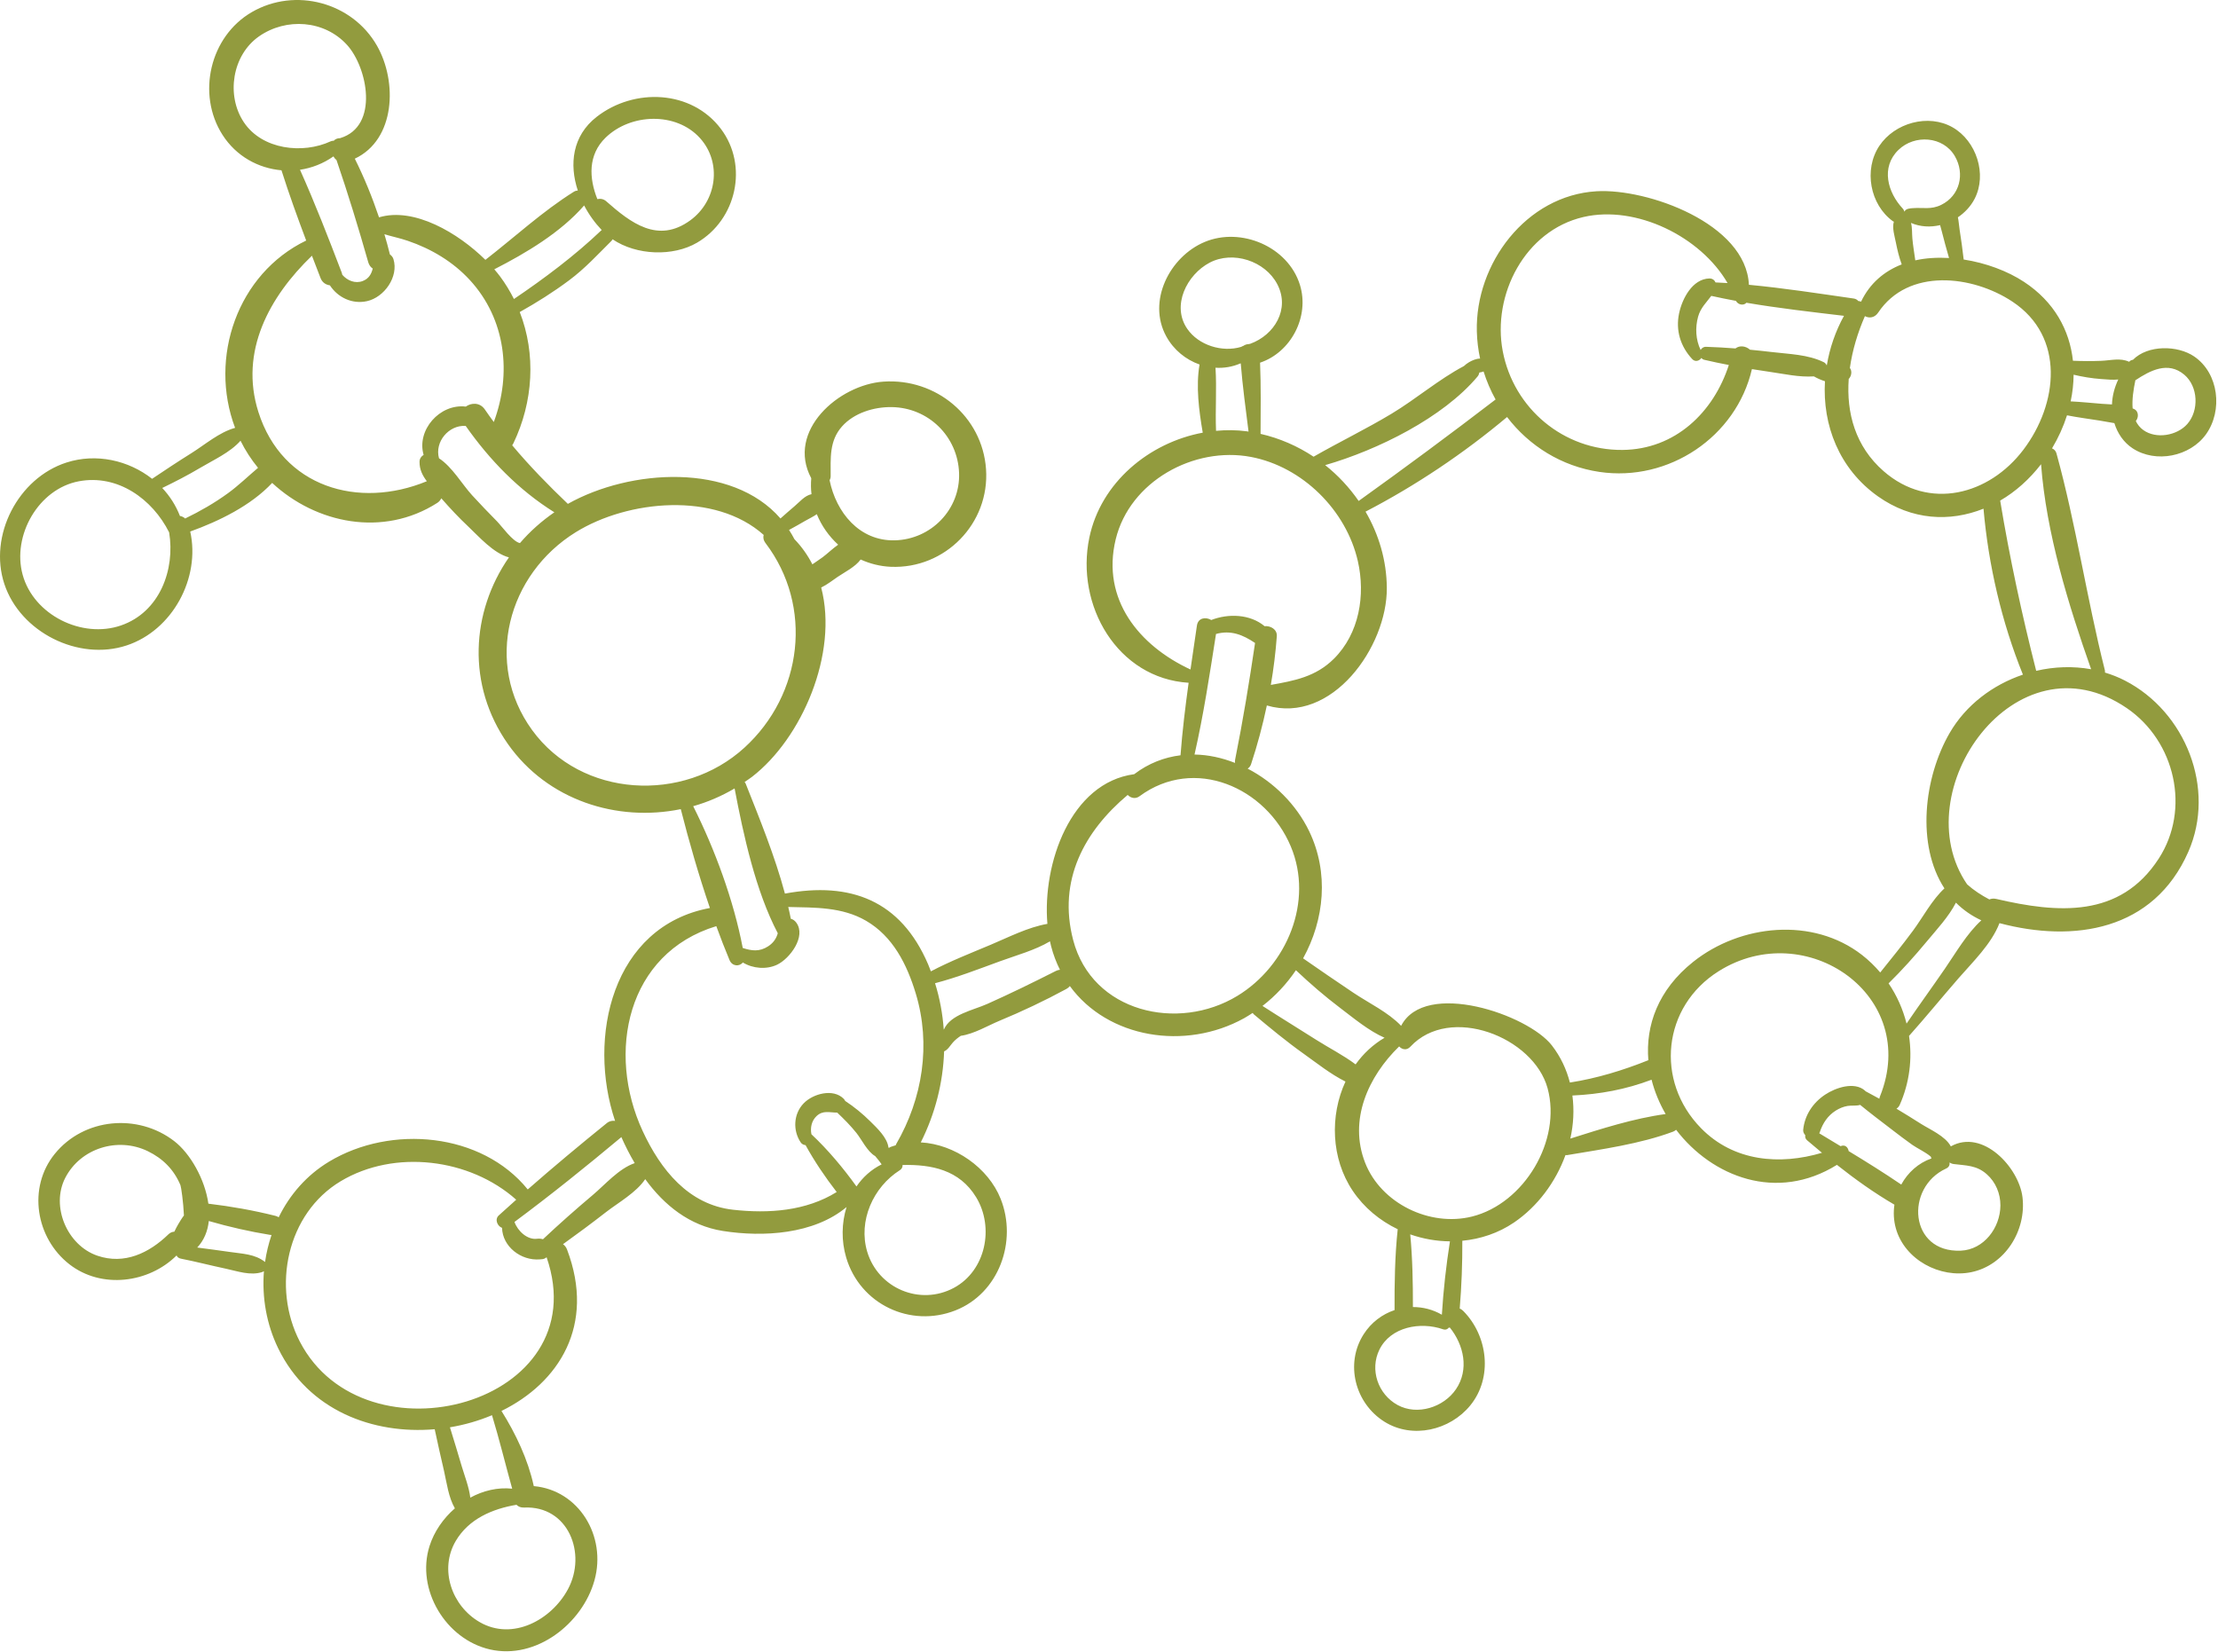 <?xml version="1.0" encoding="UTF-8"?> <svg xmlns="http://www.w3.org/2000/svg" width="478" height="356" viewBox="0 0 478 356" fill="none"> <path d="M471.386 91.374C469.183 93.878 464.68 94.68 461.904 92.679C461.172 92.151 460.651 91.486 460.286 90.731C460.94 89.99 460.918 88.614 459.928 88.146L459.602 88.013C459.442 86.058 459.794 83.894 460.194 81.945L460.218 81.935C463.363 79.861 467.226 77.774 470.746 80.762C473.735 83.298 473.947 88.462 471.386 91.374ZM455.15 87.158C454.436 87.114 453.72 87.082 453.002 87.025C450.755 86.847 448.499 86.609 446.244 86.499C446.655 84.583 446.867 82.658 446.884 80.751C448.835 81.213 450.802 81.543 452.815 81.684C454.111 81.775 455.339 81.907 456.504 81.784C455.718 83.458 455.22 85.227 455.15 87.158ZM450.655 144.223C446.747 143.519 442.7 143.663 438.819 144.569C435.72 132.374 433.116 120.307 431.056 107.883C434.386 105.949 437.378 103.262 439.868 100.042C440.99 114.909 445.735 130.249 450.655 144.223ZM458.363 152.614C468.788 159.743 472.118 174.393 465.235 185.025C456.883 197.929 443.414 196.799 430.224 193.727C429.651 193.594 429.148 193.655 428.722 193.833C426.99 192.915 425.388 191.885 423.932 190.582C410.256 170.631 434.39 136.222 458.363 152.614ZM419.167 208.726C416.438 212.701 413.592 216.603 410.88 220.591C410.11 217.521 408.814 214.578 407.007 211.922C409.919 209.058 412.65 206.01 415.259 202.867C417.358 200.338 419.968 197.562 421.519 194.529C423.038 196.054 424.859 197.342 426.998 198.337C423.856 201.218 421.519 205.303 419.167 208.726ZM412.127 246.727C413.154 247.454 414.992 248.293 416.104 249.261C416.128 249.399 416.204 249.518 416.255 249.647C413.418 250.631 411.148 252.701 409.738 255.278C406.032 252.763 402.236 250.386 398.406 248.066C398.266 247.255 397.64 246.59 396.664 247.001L396.656 247.003C395.126 246.082 393.596 245.159 392.068 244.235L392.191 243.961C392.823 242.054 393.902 240.421 395.631 239.335C396.412 238.845 397.27 238.482 398.187 238.334C399.112 238.183 399.998 238.377 400.88 238.105C403.095 239.922 405.384 241.649 407.659 243.391C409.136 244.523 410.608 245.651 412.127 246.727ZM419.398 251.829C420.042 251.533 420.23 251.025 420.142 250.527C420.4 250.683 420.686 250.809 421.015 250.853C423.698 251.202 425.947 251.079 428.168 253.051C430.099 254.763 431.118 257.23 431.106 259.791C431.082 264.573 427.563 269.31 422.571 269.525C411.462 270.005 410.452 255.942 419.398 251.829ZM366.588 243.131C356.611 232.943 358.268 216.919 370.388 209.301C389.179 197.491 413.912 214.533 405.147 236.294C405.079 236.462 405.042 236.625 405.02 236.785C404.027 236.227 403.028 235.687 402.027 235.158L401.918 235.03C399.615 233.021 395.584 234.397 393.31 235.915C390.694 237.661 388.916 240.33 388.606 243.475C388.562 243.918 388.759 244.322 389.055 244.643C388.987 245.018 389.071 245.413 389.434 245.727C390.494 246.643 391.574 247.537 392.651 248.433C383.574 251.126 373.651 250.342 366.588 243.131ZM338.419 245.374C339.114 242.307 339.271 239.161 338.867 236.089C344.755 235.825 350.384 234.787 355.93 232.683C356.579 235.259 357.618 237.749 358.96 240.082C352.106 241.005 345.04 243.279 338.419 245.374ZM334.436 225.285C329.271 218.626 307.128 211.066 301.955 221.071C299.194 218.157 295 216.179 291.671 213.942C288.039 211.501 284.419 209.037 280.831 206.53C285.426 198.214 286.444 188.053 282.131 179.113C279.36 173.371 274.515 168.567 268.88 165.646C269.192 165.441 269.466 165.145 269.618 164.683C270.976 160.574 272.112 156.329 273.019 152.031C287.062 156.165 298.956 139.347 298.874 126.721C298.835 120.819 297.159 115.187 294.286 110.262C305.114 104.643 315.436 97.713 324.787 89.871C329.527 96.076 336.514 100.494 344.702 101.702C359.61 103.901 374.168 94.151 377.556 79.549C378.794 79.749 380.034 79.938 381.275 80.117C384.456 80.571 387.71 81.327 390.912 81.112C391.662 81.547 392.464 81.894 393.294 82.156H393.296C392.735 91.593 396.334 101.027 404.716 106.969C412.006 112.134 420.224 112.525 427.464 109.625C428.526 121.79 431.383 134.082 435.96 145.387C429.46 147.583 423.675 151.919 420.186 157.933C414.59 167.578 412.95 182.093 419.044 191.453C416.367 193.923 414.41 197.665 412.271 200.562C410.003 203.635 407.6 206.598 405.207 209.573C404.042 208.21 402.744 206.935 401.283 205.801C390.67 197.558 375.074 199.174 364.887 207.291C357.306 213.331 354.615 221.034 355.236 228.477C349.783 230.661 344.134 232.394 338.326 233.293C337.595 230.467 336.346 227.747 334.436 225.285ZM317.222 262.174C308.099 264.443 297.606 259.317 294.19 250.561C290.6 241.359 294.863 231.994 301.53 225.51C302.134 226.187 303.146 226.43 303.939 225.577C312.474 216.389 330.512 223.489 333.519 234.522C336.588 245.783 328.475 259.374 317.222 262.174ZM303.919 266.015C306.667 266.978 309.57 267.49 312.475 267.517C311.654 272.762 311.062 278.026 310.735 283.33C308.78 282.203 306.63 281.667 304.495 281.674C304.507 276.471 304.412 271.203 303.919 266.015ZM313.782 299.375C311.135 303.289 305.438 305.11 301.192 302.785C296.962 300.47 295.158 295.174 297.27 290.868C299.703 285.91 306.134 284.79 310.963 286.458C311.54 286.658 311.976 286.459 312.235 286.103L312.47 286.114C315.47 289.847 316.647 295.142 313.782 299.375ZM283.722 224.126C279.85 221.663 275.934 219.274 272.079 216.783C274.886 214.617 277.314 212.001 279.28 209.087C282.338 211.971 285.498 214.709 288.855 217.246C291.72 219.41 294.959 222.137 298.383 223.643C295.874 225.111 293.792 227.087 292.143 229.382C289.518 227.401 286.428 225.847 283.722 224.126ZM266.675 214.611C253.883 222.394 235.363 218.177 231.279 202.593C227.891 189.662 233.75 179.106 243.026 171.311C243.687 171.977 244.675 172.261 245.583 171.59C257.408 162.871 272.826 169.655 278.183 182.421C283.139 194.229 277.371 208.103 266.675 214.611ZM270.476 138.563C269.226 147.007 267.858 155.349 266.175 163.734C266.126 163.979 266.136 164.202 266.166 164.413C263.343 163.302 260.386 162.655 257.431 162.605C259.382 154.025 260.7 145.311 262.062 136.622C265.255 135.749 267.816 136.771 270.476 138.563ZM240.442 116.237C243.467 103.741 257.299 96.136 269.592 98.471C280.711 100.582 290.135 109.966 292.631 120.935C294.296 128.258 292.944 136.523 287.468 141.967C283.539 145.874 278.883 146.71 273.878 147.601C274.474 144.11 274.91 140.601 275.166 137.114C275.276 135.626 273.8 134.815 272.528 134.945C269.422 132.339 264.728 132.174 261.04 133.615C259.87 132.906 258.196 133.123 257.947 134.812C257.482 137.966 257.016 141.122 256.563 144.279C245.526 139.169 237.307 129.182 240.442 116.237ZM261.951 79.249C263.779 79.361 265.62 79.061 267.342 78.306L267.395 78.349C267.794 83.245 268.458 88.139 269.074 93.011C268.931 92.99 268.791 92.96 268.648 92.942C266.46 92.651 264.255 92.646 262.068 92.846C261.882 88.302 262.242 83.745 261.951 79.249ZM255.866 70.866C252.414 65.859 255.784 59.194 260.678 56.611C265.694 53.965 272.632 56.221 275.26 61.235C278.096 66.648 274.591 72.227 269.452 74.082L269.127 74.151C268.699 74.167 268.287 74.298 267.954 74.537C267.783 74.591 267.628 74.663 267.491 74.752C263.388 75.991 258.312 74.414 255.866 70.866ZM318.418 81.153C318.651 80.874 318.762 80.575 318.818 80.278C319.134 80.23 319.443 80.171 319.724 80.052C320.387 82.16 321.25 84.187 322.314 86.091C312.584 93.551 302.77 100.818 292.804 107.959C290.794 105.054 288.36 102.441 285.59 100.238C296.988 96.947 310.975 90.006 318.418 81.153ZM341.248 46.767C352.62 44.135 366.511 51.001 372.304 61.002C371.442 60.946 370.579 60.907 369.718 60.866C369.495 60.366 369.034 59.992 368.376 60.011C364.74 60.111 362.536 64.339 361.864 67.504C361.083 71.192 362.15 74.667 364.698 77.392C365.335 78.073 366.242 77.774 366.651 77.147C366.814 77.326 367.015 77.477 367.3 77.543C369.052 77.955 370.814 78.318 372.579 78.659C369.294 88.846 361.024 96.868 349.643 96.963C336.999 97.069 326.222 88.063 323.856 75.683C321.535 63.531 328.643 49.684 341.248 46.767ZM376.367 65.245C383.336 66.43 390.394 67.226 397.395 68.061C395.555 71.403 394.316 75.02 393.7 78.704L393.651 78.703C393.531 78.427 393.326 78.191 393.03 78.047C389.586 76.375 385.623 76.319 381.85 75.867C380.283 75.679 378.714 75.515 377.143 75.365C376.267 74.57 374.907 74.371 374.011 75.091C371.903 74.93 369.794 74.803 367.68 74.739C367.124 74.722 366.73 75.02 366.503 75.421C365.435 73.219 365.307 70.599 365.956 68.246C366.482 66.344 367.752 65.178 368.802 63.762C370.566 64.153 372.338 64.513 374.118 64.841C374.543 65.686 375.78 65.931 376.367 65.245ZM398.418 81.65L398.503 81.573C399.028 80.941 399.163 79.951 398.666 79.296C399.204 75.467 400.36 71.663 401.906 68.129C402.795 68.621 403.995 68.522 404.768 67.363C411.223 57.695 425.058 59.283 433.694 65.002C445.115 72.562 443.53 87.052 436.059 96.923C428.694 106.654 415.752 110.107 405.938 101.541C399.826 96.204 397.895 88.983 398.418 81.65ZM409.144 32.298C412.631 28.927 418.792 29.34 421.294 33.658C423.491 37.45 422.38 42.172 418.35 44.15C416.143 45.234 414.458 44.682 412.199 44.859C411.655 44.902 410.692 44.938 410.428 45.617C410.359 45.38 410.25 45.153 410.062 44.951C406.81 41.483 405.263 36.047 409.144 32.298ZM418.438 49.722C418.936 51.693 419.466 53.647 420.036 55.598C417.555 55.461 415.087 55.586 412.763 56.108C412.551 54.532 412.271 52.962 412.131 51.378C412.034 50.263 412.124 49.062 411.838 48.041C413.832 48.898 416.03 49.006 418.11 48.514C418.214 48.899 418.33 49.297 418.438 49.722ZM227.554 209.243C222.668 211.718 217.77 214.117 212.77 216.351C209.723 217.713 204.835 218.614 203.428 221.845L203.386 221.866C203.146 218.503 202.536 215.157 201.511 211.889C206.255 210.647 210.922 208.835 215.524 207.152C219.043 205.866 223.003 204.802 226.279 202.865C226.354 203.217 226.432 203.565 226.522 203.905C226.995 205.726 227.643 207.418 228.428 208.99C228.146 209.015 227.852 209.091 227.554 209.243ZM193.144 246.545L193.019 246.822C192.63 246.939 192.239 247.049 191.856 247.201L191.579 247.374L191.474 247.305C191.218 245.15 188.982 243.07 187.559 241.662C185.898 240.015 184.092 238.539 182.146 237.258C182.064 237.089 181.958 236.926 181.81 236.778C179.532 234.506 175.212 235.702 173.208 237.763C170.998 240.035 170.823 243.614 172.564 246.201C172.815 246.573 173.204 246.743 173.604 246.782C175.528 250.275 177.848 253.703 180.316 256.886C173.711 260.986 165.683 261.565 157.99 260.706C148.374 259.633 142.364 252.073 138.504 243.751C130.652 226.826 135.104 205.442 154.371 199.589C155.28 202.082 156.227 204.531 157.218 206.897C157.808 208.306 159.386 208.318 160.084 207.417C162.26 208.754 165.216 208.977 167.484 207.893C170.212 206.587 173.804 201.811 171.606 198.826C171.276 198.378 170.862 198.103 170.428 197.997C170.27 197.158 170.07 196.307 169.875 195.459C175.674 195.597 181.484 195.439 186.639 198.429C192.434 201.79 195.454 207.822 197.356 214.101C200.683 225.083 198.832 236.73 193.144 246.545ZM210.371 258.015C214.322 264.507 212.443 273.842 205.582 277.532C198.279 281.462 189.256 277.654 186.891 269.747C184.911 263.127 188.17 255.821 193.918 252.185C194.36 251.906 194.534 251.477 194.516 251.059C200.724 250.926 206.759 252.079 210.371 258.015ZM174.871 244.441C174.586 243.05 174.899 241.539 175.971 240.526C177.368 239.207 178.779 239.779 180.426 239.771C181.891 241.157 183.314 242.587 184.572 244.162C185.71 245.585 186.91 248.174 188.618 249.153C188.896 249.493 189.179 249.829 189.452 250.171C189.643 250.41 189.823 250.667 190.002 250.927C187.758 252.039 185.944 253.694 184.579 255.683C181.714 251.706 178.419 247.765 174.871 244.441ZM127.76 257.518C124.102 260.603 120.506 263.778 117.02 267.061C116.619 266.949 116.192 266.897 115.748 266.957C113.666 267.243 111.568 265.306 110.875 263.335C118.723 257.513 126.334 251.377 133.834 245.115L133.906 245.042C134.748 246.949 135.71 248.838 136.784 250.658C133.35 251.843 130.454 255.245 127.76 257.518ZM64.611 289.115C58.538 277.389 61.815 261.507 73.424 254.559C85.047 247.603 101.275 249.639 111.251 258.545C109.992 259.669 108.73 260.787 107.488 261.93C106.548 262.795 107.207 264.259 108.198 264.611C108.278 268.582 112.224 271.751 116.376 271.402L116.52 271.389C116.667 271.374 116.812 271.37 116.959 271.346C117.279 271.294 117.559 271.146 117.798 270.942C128.754 302.675 78.544 316.018 64.611 289.115ZM110.38 320.819C107.26 320.483 104.132 321.238 101.354 322.75C101.07 320.441 100.146 318.123 99.494 315.944C98.66 313.158 97.842 310.366 96.967 307.591C100.106 307.07 103.162 306.186 106.031 304.983C107.63 310.237 108.906 315.523 110.38 320.819ZM112.936 324.885C122.491 324.442 126.514 334.813 122.403 342.475C118.852 349.097 110.479 353.665 103.388 349.58C97.356 346.104 94.596 338.218 98.226 332.071C101.024 327.332 106.114 325.161 111.307 324.289C111.682 324.674 112.22 324.918 112.936 324.885ZM149.39 173.738C152.488 172.865 155.487 171.577 158.314 169.913C160.214 179.942 162.84 192.022 167.616 201.111L167.552 201.349C167.184 202.469 166.527 203.294 165.54 203.936C163.675 205.152 161.982 204.919 160.067 204.291C158.132 194.101 154.067 183.029 149.39 173.738ZM114.666 157.319C104.256 142.97 109.383 123.775 124.096 114.682C135.355 107.726 154.119 105.924 164.578 115.278C164.424 115.812 164.516 116.429 165.004 117.073C175.272 130.622 173.043 149.629 160.408 161.149C147.28 173.121 125.302 171.978 114.666 157.319ZM107.108 112.349C105.294 110.511 103.5 108.646 101.755 106.743C99.622 104.415 97.452 100.609 94.608 98.762C93.627 95.209 96.719 91.587 100.275 91.786L100.351 91.774C105.531 99.151 111.804 105.615 119.468 110.403C116.672 112.331 114.18 114.558 112.055 117.035C110.506 116.758 108.1 113.351 107.108 112.349ZM91.294 98.031C90.784 98.318 90.423 98.847 90.414 99.499C90.391 101.201 91.068 102.489 91.986 103.709C77.29 109.775 60.835 105.039 55.683 88.778C51.551 75.733 58.066 63.926 67.226 55.11C67.843 56.721 68.463 58.33 69.087 59.937C69.463 60.908 70.262 61.387 71.095 61.489C72.787 64.091 75.878 65.606 79.078 64.903C82.807 64.086 85.966 59.639 84.791 55.838C84.66 55.416 84.376 55.081 84.028 54.826C83.675 53.359 83.264 51.914 82.842 50.472C84.467 50.978 86.143 51.304 87.862 51.889C92.919 53.608 97.602 56.385 101.238 60.331C109.019 68.775 110.306 80.518 106.419 90.948C105.759 90.056 105.112 89.151 104.483 88.233C103.422 86.683 101.566 86.769 100.388 87.622C94.746 86.95 89.736 92.723 91.294 98.031ZM49.14 106.283C46.24 108.395 43.123 110.179 39.898 111.743C39.578 111.434 39.188 111.257 38.78 111.197C37.896 108.926 36.594 106.89 34.964 105.162C37.72 103.826 40.443 102.431 43.079 100.861C45.974 99.136 49.576 97.534 51.834 94.979C52.871 97.078 54.148 99.03 55.608 100.821C53.455 102.635 51.428 104.617 49.14 106.283ZM26.084 134.785C17.658 137.695 7.244 132.526 4.875 123.841C2.572 115.401 8.286 105.349 17.004 103.717C25.379 102.149 32.846 107.55 36.451 114.727C37.78 122.774 34.414 131.91 26.084 134.785ZM64.654 36.586C67.187 36.209 69.658 35.254 71.86 33.705C72.03 34.015 72.254 34.287 72.526 34.503C75.011 41.775 77.259 49.108 79.36 56.506C79.543 57.151 79.898 57.593 80.33 57.875C80.042 59.032 79.499 60.05 78.179 60.558C76.54 61.19 74.832 60.459 73.759 59.207C73.734 59.042 73.688 58.867 73.619 58.687C70.784 51.266 67.904 43.84 64.654 36.586ZM52.566 26.366C48.663 20.544 50.048 11.867 55.82 7.838C61.662 3.762 69.923 4.313 74.799 9.689C79.222 14.566 81.732 27.203 73.334 29.761L73.291 29.779C72.776 29.762 72.264 29.965 71.916 30.331C71.699 30.328 71.479 30.357 71.264 30.456C65.24 33.252 56.516 32.258 52.566 26.366ZM125.887 44.278C126.902 46.228 128.203 48.032 129.682 49.582L129.584 49.643C123.93 55.047 117.275 60.035 110.758 64.438C109.906 62.747 108.918 61.106 107.75 59.544C107.382 59.053 106.964 58.547 106.524 58.036C113.432 54.51 120.859 50.063 125.887 44.278ZM130.502 29.671C135.918 24.403 145.716 24.083 150.844 29.75C155.66 35.071 154.46 43.33 148.767 47.48C141.771 52.582 135.915 48.011 130.634 43.362C130.083 42.877 129.371 42.759 128.735 42.908C126.936 38.404 126.687 33.38 130.502 29.671ZM173.57 112.222C174.403 111.734 175.29 111.342 176.03 110.809C177.047 113.306 178.628 115.554 180.63 117.383C179.408 118.242 178.266 119.359 177.26 120.106C176.595 120.601 175.814 121.086 175.076 121.619C174.076 119.669 172.803 117.842 171.207 116.195C170.851 115.499 170.456 114.843 170.044 114.206C171.226 113.557 172.404 112.906 173.57 112.222ZM181.46 91.899C184.07 88.971 188.336 87.683 192.15 87.731C200.083 87.834 206.412 94.042 206.691 101.95C206.967 109.775 200.662 116.259 192.832 116.444C185.163 116.626 180.186 110.372 178.79 103.511C178.92 103.25 179.015 102.965 179.016 102.626C179.024 98.799 178.676 95.023 181.46 91.899ZM57.12 271.967L57.115 271.961C54.939 270.234 52.267 270.207 49.57 269.806C47.219 269.455 44.862 269.17 42.507 268.85C43.988 267.273 44.77 265.294 45 263.137C49.346 264.395 53.834 265.414 58.232 266.127L58.514 266.146C57.88 268.037 57.399 269.983 57.12 271.967ZM38.407 263.835C38.098 264.351 37.834 264.889 37.574 265.43C37.122 265.462 36.676 265.633 36.302 265.997C32.162 270.017 26.806 272.622 20.959 270.601C14.452 268.353 10.918 259.973 14.052 253.857C17.346 247.433 25.406 244.95 31.856 248.087C35.108 249.669 37.492 252.059 38.888 255.411C39.04 255.775 39.506 259.003 39.64 261.938C39.172 262.546 38.775 263.223 38.407 263.835ZM472.867 76.82C469.303 74.388 462.88 74.284 459.67 77.54C459.376 77.561 459.086 77.694 458.85 77.966C456.916 77.067 454.928 77.678 452.815 77.76C450.79 77.841 448.763 77.826 446.739 77.743C446.026 71.155 442.716 65.026 436.187 60.736C432.615 58.391 427.97 56.663 423.186 55.927L423.188 55.903C422.942 53.754 422.651 51.622 422.314 49.484C422.176 48.617 422.131 47.683 421.944 46.828C423.44 45.821 424.704 44.468 425.54 42.861C428.292 37.563 425.923 30.372 420.819 27.45C415.572 24.445 408.318 26.479 405.011 31.436C401.602 36.547 402.991 44.117 407.952 47.684L408.143 47.771C407.736 49.146 408.31 50.898 408.579 52.258C408.894 53.851 409.274 55.451 409.839 56.978C406.13 58.423 402.995 60.996 401.074 65.014C400.882 64.931 400.686 64.882 400.478 64.867C400.247 64.593 399.922 64.394 399.488 64.332C392.002 63.261 384.462 62.087 376.906 61.375C376.298 48.159 355.003 40.575 344.086 41.217C328.891 42.111 317.903 56.821 318.272 71.428C318.323 73.423 318.564 75.379 318.975 77.276C318.154 77.275 317.248 77.678 316.602 78.05C316.194 78.284 315.824 78.578 315.479 78.897C310.062 81.758 305.152 86.001 299.882 89.167C294.398 92.463 288.64 95.246 283.092 98.421C279.636 96.127 275.77 94.438 271.664 93.501C271.684 88.398 271.767 83.26 271.555 78.158C278.174 75.958 282.283 68.263 280.142 61.378C277.574 53.119 267.43 48.871 259.612 52.147C252.079 55.303 247.175 64.907 251.346 72.496C252.96 75.434 255.583 77.522 258.516 78.554C257.7 83.222 258.382 88.459 259.203 93.243C247.636 95.395 237.248 103.982 234.768 115.834C231.702 130.486 240.844 146.193 256.159 147.142C255.443 152.337 254.807 157.541 254.412 162.767C250.93 163.195 247.522 164.487 244.43 166.843C230.722 168.677 224.619 186.13 225.726 199.095C221.51 199.831 217.416 201.954 213.508 203.598C209.196 205.411 204.758 207.147 200.615 209.329C200.422 208.823 200.234 208.317 200.019 207.818C194.096 193.999 183.256 189.965 169.159 192.574C167.007 184.518 163.622 176.237 160.723 168.931C160.658 168.767 160.567 168.639 160.47 168.522C161.003 168.155 161.547 167.814 162.063 167.415C172.827 159.103 180.695 140.841 176.975 126.617C178.296 125.977 179.568 124.961 180.566 124.29C182.052 123.29 184.318 122.168 185.479 120.578C187.483 121.479 189.666 122.048 191.966 122.147C203.702 122.648 213.328 112.778 212.498 101.078C211.69 89.702 201.675 81.471 190.404 82.242C180.772 82.9 169.386 92.876 174.834 103.069C174.735 104.227 174.746 105.374 174.886 106.498C173.407 106.806 172.343 108.159 171.186 109.131C170.172 109.982 169.187 110.857 168.2 111.734C157.732 99.662 135.824 101.03 122.379 108.587C118.163 104.567 114.11 100.411 110.384 95.966C110.474 95.834 110.564 95.701 110.64 95.54C114.934 86.591 115.543 76.303 112.01 67.247C115.706 65.178 119.264 62.937 122.663 60.398C126.124 57.811 128.78 54.883 131.814 51.874L132.018 51.57C137.196 55.072 145.062 55.307 150.202 52.31C158.73 47.338 161.319 35.7 155.374 27.787C149.051 19.371 136.704 18.877 128.602 25.17C123.318 29.274 122.66 35.427 124.523 41.058C124.246 41.075 123.959 41.142 123.66 41.328C116.96 45.515 110.895 51.118 104.608 55.999C98.732 50.203 89.248 44.578 81.683 46.839C80.226 42.514 78.502 38.291 76.464 34.195C85.235 30.084 85.664 17.613 81.252 9.866C75.926 0.51 63.634 -2.815 54.264 2.613C45.239 7.842 42.336 20.274 47.952 29.063C50.903 33.681 55.679 36.266 60.66 36.698C62.276 41.797 64.099 46.83 65.987 51.837C51.178 58.982 44.943 77.07 50.667 92.214L50.604 92.221C47.206 93.177 44.192 95.818 41.218 97.677C38.368 99.458 35.57 101.314 32.78 103.185C27.716 99.203 20.751 97.612 14.335 99.674C3.902 103.026 -2.518 115.422 0.944 125.87C4.386 136.251 16.895 142.517 27.274 139.101C37.18 135.841 43.228 124.566 40.996 114.546C47.147 112.33 54.038 108.999 58.654 104.071C68.102 112.846 82.579 115.834 94.236 108.377C94.638 108.119 94.918 107.773 95.107 107.386C96.964 109.515 98.903 111.585 100.96 113.515C103.15 115.574 106.34 119.242 109.676 120.118C101.518 131.889 100.522 147.646 109.471 160.355C117.999 172.465 132.97 177.197 146.714 174.373C148.488 181.337 150.584 188.639 152.991 195.679C131.914 199.602 126.511 223.615 132.555 241.559C131.968 241.462 131.332 241.582 130.763 242.043C125.004 246.707 119.304 251.443 113.735 256.33C103.79 244.057 84.282 242.314 70.948 250.321C66.08 253.245 62.435 257.473 60.06 262.33C59.863 262.202 59.639 262.094 59.363 262.025C54.684 260.849 49.768 259.973 44.908 259.397C44.155 254.071 40.97 248.547 37.538 245.909C29.699 239.879 18.084 240.91 11.795 248.674C5.903 255.947 7.698 266.811 14.96 272.463C21.876 277.844 32.054 276.519 38.052 270.559C38.199 270.886 38.491 271.15 38.978 271.246C42.203 271.877 45.368 272.713 48.582 273.39C51.192 273.939 53.946 274.98 56.543 274.123L56.88 273.945C56.434 279.574 57.423 285.355 59.943 290.55C66.463 303.989 80.422 309.153 93.683 308.008C94.308 311.013 95.01 314.002 95.69 316.992C96.299 319.678 96.652 322.655 98.03 325.056C95.516 327.238 93.551 330.074 92.564 333.197C89.611 342.541 96.052 353.275 105.574 355.459C115.498 357.735 125.512 349.926 128.114 340.577C130.766 331.05 124.748 321.122 115.026 320.263L115.015 320.17C113.786 314.556 111.159 308.979 108.072 304.065C120.403 298.018 128.412 285.628 122.2 269.271C122.007 268.762 121.698 268.389 121.33 268.13C124.467 265.883 127.564 263.577 130.61 261.211C133.239 259.171 137.09 257.034 139.052 254.114C143.139 259.729 148.6 264.149 155.786 265.279C164.486 266.65 175.415 266.001 182.443 260.122C181.367 263.562 181.296 267.405 182.359 270.997C185.343 281.073 196.199 286.228 205.92 282.392C215.284 278.699 219.3 267.503 215.65 258.349C212.98 251.657 205.747 246.589 198.436 246.19C201.527 240.046 203.239 233.337 203.464 226.574C204.275 226.241 204.727 225.378 205.327 224.691C205.839 224.105 206.427 223.638 207.066 223.222C209.902 222.829 213.002 220.975 215.304 220.022C220.251 217.977 225.115 215.671 229.82 213.122C230.142 212.949 230.386 212.737 230.564 212.502C238.756 223.741 255.406 226.463 268.106 219.437C268.743 219.083 269.351 218.687 269.96 218.291L270.18 218.571C273.707 221.525 277.252 224.457 281.002 227.125C283.824 229.134 286.776 231.499 289.963 233.083C286.555 240.435 286.858 249.667 291.512 256.607C293.968 260.267 297.374 263.053 301.22 264.905C300.603 270.667 300.518 276.544 300.54 282.332C297.903 283.216 295.523 284.971 293.883 287.532C289.803 293.904 292.028 302.447 298.39 306.406C304.4 310.147 312.476 308.244 316.856 302.878C321.758 296.87 320.651 287.873 315.352 282.526C315.106 282.278 314.846 282.107 314.583 281.995C314.984 277.132 315.168 272.271 315.144 267.391C319.079 267.018 322.928 265.739 326.3 263.445C331.359 260.002 335.26 254.75 337.372 248.931L337.704 248.937C345.175 247.674 353.47 246.535 360.571 243.875C360.82 243.782 361.034 243.642 361.216 243.473C368.962 253.605 382.899 259.102 395.874 251.034C399.818 254.153 403.91 257.078 408.266 259.614C408.019 261.293 408.1 263.033 408.575 264.722C410.476 271.486 418.088 275.544 424.828 274.159C432.1 272.666 436.736 265.198 435.864 257.993C435.09 251.597 427.3 243.193 420.423 247.051C419.251 244.825 415.818 243.363 413.978 242.187C412.247 241.081 410.483 239.991 408.704 238.927C408.995 238.741 409.247 238.475 409.415 238.094C411.528 233.326 412.143 228.178 411.414 223.246C415.02 219.205 418.452 215.003 422.002 210.914C425.16 207.275 429.143 203.482 430.906 198.941C446.956 203.205 464.146 200.568 471.61 183.553C477.588 169.925 471.01 153.398 457.942 146.666C456.551 145.949 455.108 145.383 453.635 144.938C453.659 144.765 453.654 144.575 453.602 144.369C449.714 128.951 447.398 112.966 443.182 97.687C443.034 97.148 442.666 96.812 442.232 96.624C443.594 94.343 444.679 91.946 445.46 89.503C447.794 89.962 450.167 90.269 452.512 90.639C453.566 90.806 454.616 91.03 455.666 91.186C456.336 93.371 457.648 95.332 459.602 96.617C464.584 99.89 471.975 98.4 475.418 93.587C479.067 88.486 478.191 80.455 472.867 76.82Z" fill="#929B3E"></path> </svg> 